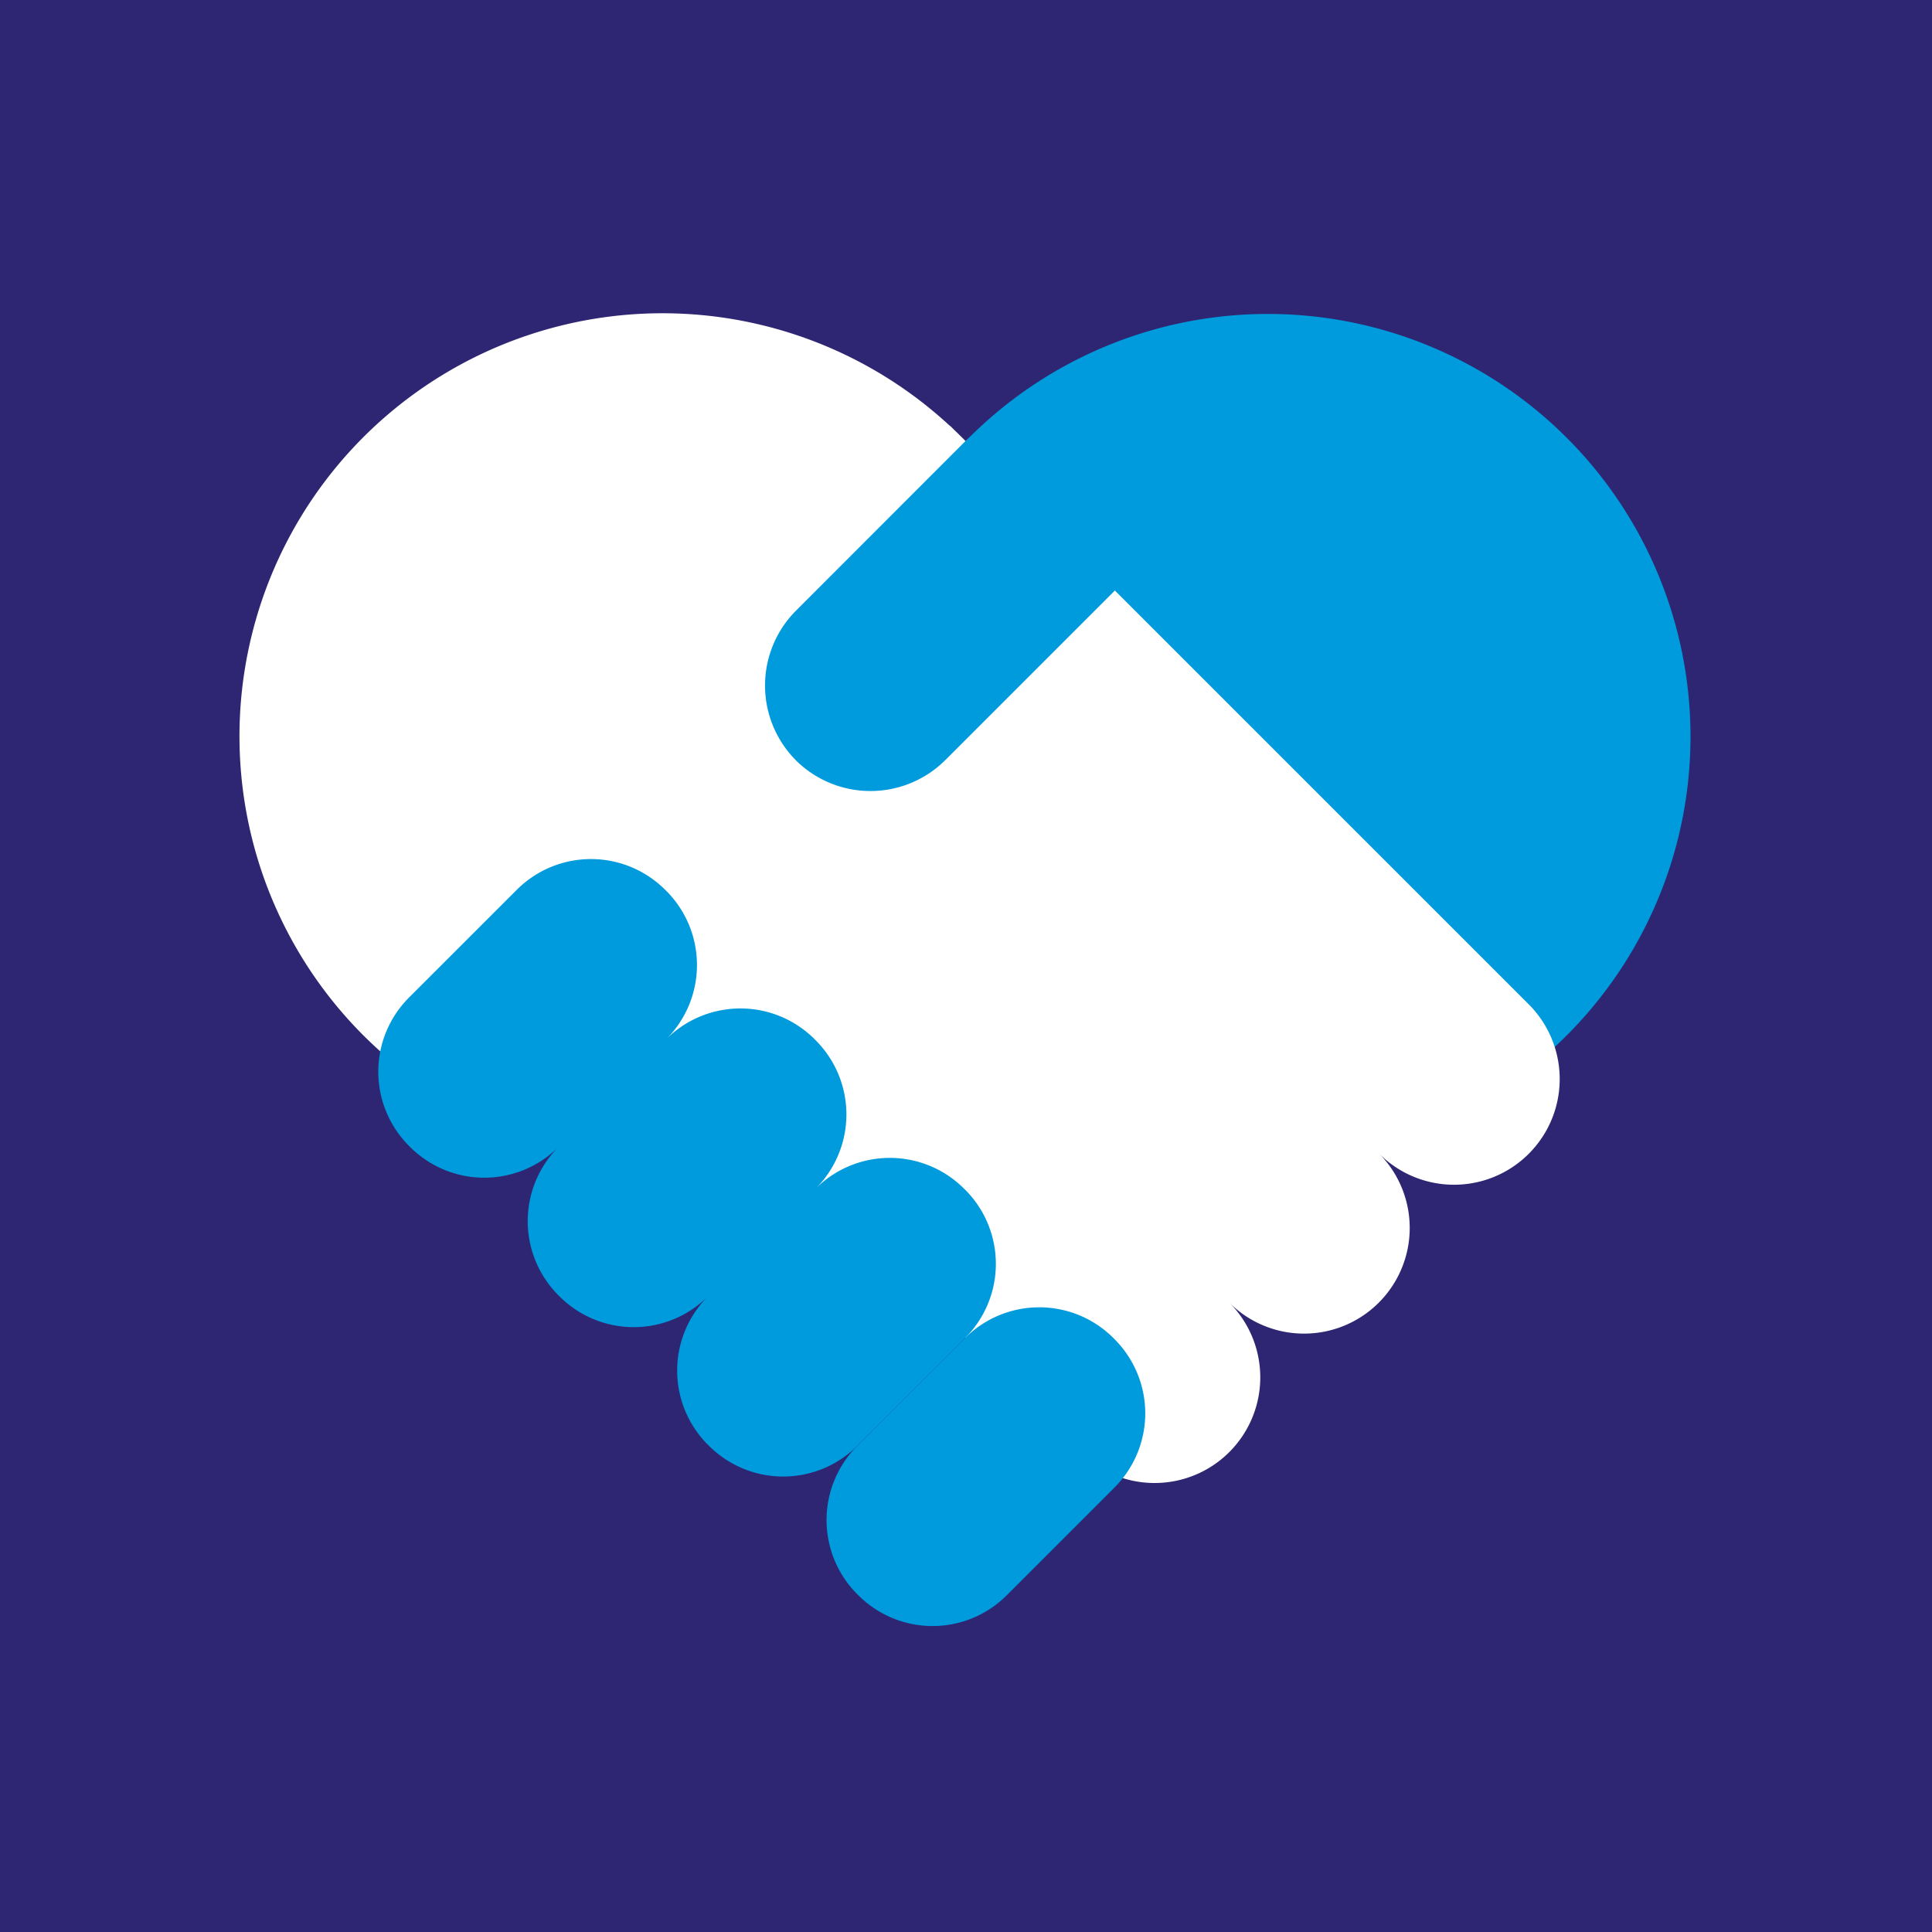 <svg xmlns="http://www.w3.org/2000/svg" xmlns:xlink="http://www.w3.org/1999/xlink" width="80" height="80" viewBox="0 0 80 80">
  <rect x="0" y="0" width="80" height="80" fill="#808080" stroke="none"/>
  <defs>
    <clipPath id="clip-ico-leistung-therapie">
      <rect width="80" height="80"/>
    </clipPath>
  </defs>
  <g id="ico-leistung-therapie" clip-path="url(#clip-ico-leistung-therapie)">
    <rect id="Rechteck_57" data-name="Rechteck 57" width="80" height="80" fill="#2e2672"/>
    <g id="Gruppe_217" data-name="Gruppe 217" transform="translate(10 13)">
      <path id="Pfad_176" data-name="Pfad 176" d="M55,17.5A17.5,17.5,0,1,1,37.5,0,17.5,17.5,0,0,1,55,17.5" transform="translate(5 0)" fill="#009bdc"/>
      <path id="Pfad_177" data-name="Pfad 177" d="M53.3,28.585,30.2,5.489q-.338-.356-.694-.694l-.121-.121c-.036-.036-.08-.061-.118-.1A17.516,17.516,0,1,0,21.99,34.4l12.75,12.75a4.375,4.375,0,0,0,6.188-6.186h0a4.375,4.375,0,0,0,6.188-6.186A4.375,4.375,0,0,0,53.3,28.585" transform="translate(0 0)" fill="#fff"/>
      <path id="Pfad_178" data-name="Pfad 178" d="M31.314,34.233l-.064-.064a4.343,4.343,0,0,0-6.124,0l-4.482,4.484a4.343,4.343,0,0,0,0,6.124l.064.063a4.341,4.341,0,0,0,6.124,0l4.482-4.482a4.343,4.343,0,0,0,0-6.124" transform="translate(4.845 8.227)" fill="#009bdc"/>
      <path id="Pfad_179" data-name="Pfad 179" d="M28.839,31.758l-.064-.064a4.343,4.343,0,0,0-6.124,0,4.341,4.341,0,0,0,0-6.124l-.063-.064a4.343,4.343,0,0,0-6.124,0,4.343,4.343,0,0,0,0-6.124l-.064-.062a4.343,4.343,0,0,0-6.124,0L5.794,23.8a4.343,4.343,0,0,0,0,6.124l.064.064a4.343,4.343,0,0,0,6.124,0,4.343,4.343,0,0,0,0,6.124l.064.064a4.343,4.343,0,0,0,6.124,0,4.343,4.343,0,0,0,0,6.124l.064.062a4.343,4.343,0,0,0,6.124,0l4.482-4.482a4.343,4.343,0,0,0,0-6.124" transform="translate(1.133 4.515)" fill="#009bdc"/>
      <path id="Pfad_180" data-name="Pfad 180" d="M18.618,17.673h0a4.389,4.389,0,0,1,0-6.187L25.6,4.5a4.375,4.375,0,0,1,6.188,6.187l-6.986,6.986a4.389,4.389,0,0,1-6.187,0" transform="translate(4.336 0.806)" fill="#009bdc"/>
    </g>
  </g>
</svg>
